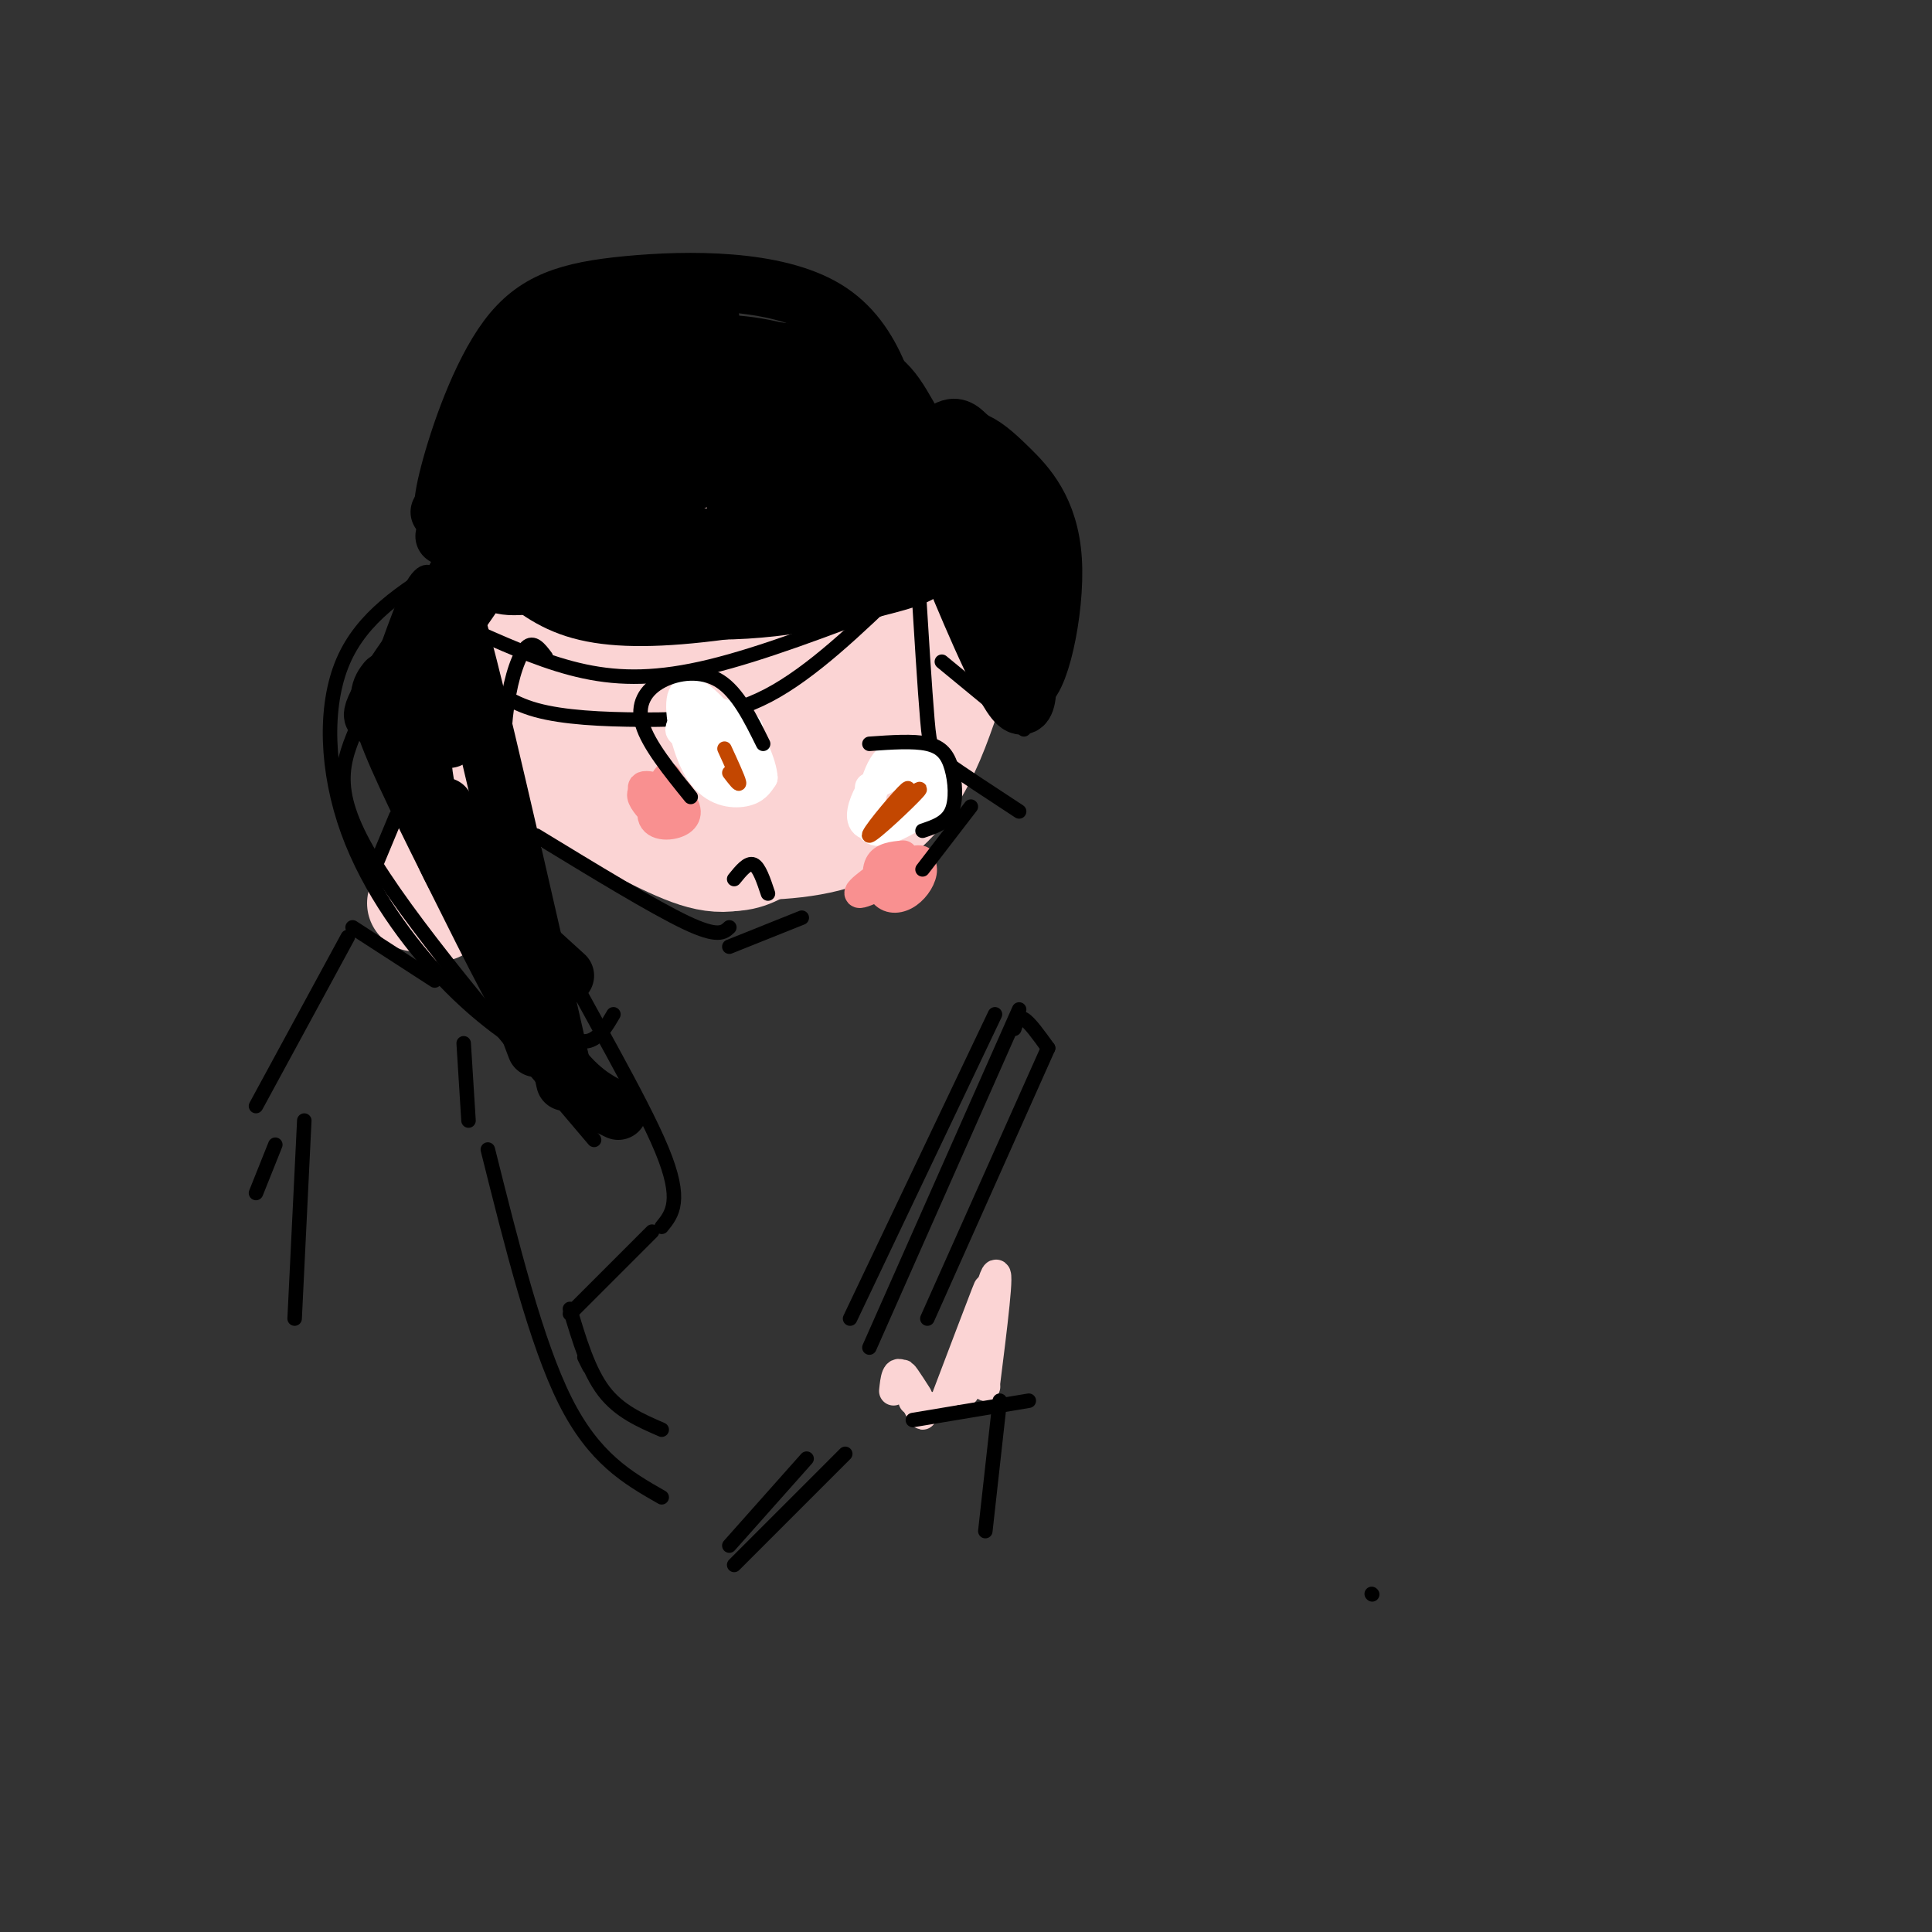 <svg viewBox='0 0 400 400' version='1.1' xmlns='http://www.w3.org/2000/svg' xmlns:xlink='http://www.w3.org/1999/xlink'><rect x="0" y="0" width="400" height="400" fill="#333333" stroke="none"/><g fill='none' stroke='#FBD4D4' stroke-width='20' stroke-linecap='round' stroke-linejoin='round'><path d='M153,101c-3.953,2.232 -7.906,4.465 -11,9c-3.094,4.535 -5.329,11.373 -5,17c0.329,5.627 3.224,10.045 8,11c4.776,0.955 11.434,-1.552 16,-4c4.566,-2.448 7.039,-4.838 9,-8c1.961,-3.162 3.412,-7.098 2,-10c-1.412,-2.902 -5.685,-4.771 -10,-4c-4.315,0.771 -8.673,4.182 -11,7c-2.327,2.818 -2.623,5.045 -2,8c0.623,2.955 2.165,6.639 5,7c2.835,0.361 6.961,-2.602 9,-7c2.039,-4.398 1.990,-10.230 1,-14c-0.990,-3.770 -2.920,-5.476 -7,-6c-4.080,-0.524 -10.308,0.136 -14,3c-3.692,2.864 -4.846,7.932 -6,13'/><path d='M137,123c0.240,4.737 3.841,10.081 6,13c2.159,2.919 2.875,3.415 9,2c6.125,-1.415 17.658,-4.739 14,-10c-3.658,-5.261 -22.506,-12.459 -30,-15c-7.494,-2.541 -3.633,-0.423 -3,5c0.633,5.423 -1.961,14.153 2,20c3.961,5.847 14.475,8.813 22,10c7.525,1.187 12.059,0.596 17,-3c4.941,-3.596 10.290,-10.197 11,-18c0.710,-7.803 -3.219,-16.806 -10,-24c-6.781,-7.194 -16.416,-12.578 -23,-15c-6.584,-2.422 -10.119,-1.883 -16,1c-5.881,2.883 -14.109,8.109 -18,15c-3.891,6.891 -3.446,15.445 -3,24'/><path d='M115,128c10.120,-3.636 36.920,-24.725 44,-33c7.080,-8.275 -5.560,-3.735 -13,-2c-7.440,1.735 -9.679,0.665 -14,4c-4.321,3.335 -10.723,11.073 -14,17c-3.277,5.927 -3.428,10.042 -2,17c1.428,6.958 4.435,16.760 10,24c5.565,7.240 13.687,11.920 22,12c8.313,0.080 16.815,-4.440 23,-8c6.185,-3.560 10.053,-6.160 12,-13c1.947,-6.840 1.974,-17.920 2,-29'/><path d='M185,117c-1.225,-8.711 -5.288,-15.987 -12,-21c-6.712,-5.013 -16.074,-7.763 -24,-13c-7.926,-5.237 -14.418,-12.960 -23,0c-8.582,12.960 -19.256,46.603 -18,63c1.256,16.397 14.440,15.549 20,16c5.560,0.451 3.494,2.201 8,3c4.506,0.799 15.584,0.646 24,-2c8.416,-2.646 14.168,-7.787 18,-12c3.832,-4.213 5.742,-7.499 7,-13c1.258,-5.501 1.865,-13.217 1,-20c-0.865,-6.783 -3.201,-12.633 -7,-18c-3.799,-5.367 -9.061,-10.253 -13,-13c-3.939,-2.747 -6.554,-3.356 -12,-3c-5.446,0.356 -13.723,1.678 -22,3'/><path d='M132,87c-6.972,2.131 -13.402,5.958 -18,12c-4.598,6.042 -7.363,14.297 -11,18c-3.637,3.703 -8.146,2.853 -1,14c7.146,11.147 25.948,34.289 38,43c12.052,8.711 17.353,2.990 22,0c4.647,-2.990 8.640,-3.248 13,-6c4.360,-2.752 9.088,-7.998 12,-12c2.912,-4.002 4.007,-6.760 4,-13c-0.007,-6.240 -1.118,-15.962 -2,-22c-0.882,-6.038 -1.535,-8.392 -4,-12c-2.465,-3.608 -6.740,-8.471 -11,-12c-4.260,-3.529 -8.503,-5.722 -13,-7c-4.497,-1.278 -9.249,-1.639 -14,-2'/><path d='M147,88c-7.071,1.897 -17.750,7.641 -26,12c-8.250,4.359 -14.073,7.334 -12,20c2.073,12.666 12.042,35.023 17,44c4.958,8.977 4.907,4.575 8,4c3.093,-0.575 9.331,2.677 15,2c5.669,-0.677 10.771,-5.284 14,-9c3.229,-3.716 4.587,-6.543 5,-10c0.413,-3.457 -0.120,-7.546 -2,-11c-1.880,-3.454 -5.109,-6.273 -8,-7c-2.891,-0.727 -5.446,0.636 -8,2'/><path d='M183,158c-9.442,7.882 -18.884,15.764 -26,19c-7.116,3.236 -11.907,1.826 -20,-2c-8.093,-3.826 -19.486,-10.069 -26,-17c-6.514,-6.931 -8.147,-14.552 -9,-20c-0.853,-5.448 -0.927,-8.724 -1,-12'/><path d='M101,126c0.675,-7.285 2.861,-19.499 8,-28c5.139,-8.501 13.230,-13.289 20,-16c6.770,-2.711 12.220,-3.346 18,-2c5.780,1.346 11.890,4.673 18,8'/><path d='M151,140c-5.111,0.578 -10.222,1.156 -13,3c-2.778,1.844 -3.222,4.956 -1,6c2.222,1.044 7.111,0.022 12,-1'/><path d='M101,151c0.000,0.000 -15.000,36.000 -15,36'/><path d='M111,159c0.000,0.000 -20.000,30.000 -20,30'/></g>
<g fill='none' stroke='#FBD4D4' stroke-width='6' stroke-linecap='round' stroke-linejoin='round'><path d='M204,287c0.000,0.000 0.100,0.100 0.1,0.1'/><path d='M204,287c1.578,-12.533 3.156,-25.067 2,-23c-1.156,2.067 -5.044,18.733 -6,23c-0.956,4.267 1.022,-3.867 3,-12'/><path d='M203,275c0.500,-1.500 0.250,0.750 0,3'/><path d='M203,271c1.083,-3.000 2.167,-6.000 1,-3c-1.167,3.000 -4.583,12.000 -8,21'/><path d='M190,289c-1.827,-2.851 -3.655,-5.702 -3,-4c0.655,1.702 3.792,7.958 4,8c0.208,0.042 -2.512,-6.131 -4,-8c-1.488,-1.869 -1.744,0.565 -2,3'/><path d='M189,290c0.000,0.000 3.000,1.000 3,1'/></g>
<g fill='none' stroke='#FBD4D4' stroke-width='28' stroke-linecap='round' stroke-linejoin='round'><path d='M130,168c5.690,1.661 11.381,3.321 19,4c7.619,0.679 17.167,0.375 24,-2c6.833,-2.375 10.952,-6.821 14,-12c3.048,-5.179 5.024,-11.089 7,-17'/><path d='M194,141c0.820,-8.833 -0.631,-22.417 -3,-31c-2.369,-8.583 -5.656,-12.167 -12,-16c-6.344,-3.833 -15.747,-7.917 -22,-9c-6.253,-1.083 -9.358,0.833 -12,3c-2.642,2.167 -4.821,4.583 -7,7'/><path d='M138,95c-1.167,1.167 -0.583,0.583 0,0'/></g>
<g fill='none' stroke='#000000' stroke-width='12' stroke-linecap='round' stroke-linejoin='round'><path d='M199,112c-3.690,2.613 -7.381,5.226 -17,8c-9.619,2.774 -25.167,5.708 -37,7c-11.833,1.292 -19.952,0.940 -26,-1c-6.048,-1.940 -10.024,-5.470 -14,-9'/><path d='M105,117c-2.500,-1.667 -1.750,-1.333 -1,-1'/><path d='M201,109c-4.750,-8.446 -9.500,-16.893 -13,-23c-3.500,-6.107 -5.750,-9.875 -17,-12c-11.250,-2.125 -31.500,-2.607 -44,0c-12.500,2.607 -17.250,8.304 -22,14'/><path d='M105,88c-6.000,5.333 -10.000,11.667 -14,18'/><path d='M92,111c16.145,6.684 32.291,13.368 48,15c15.709,1.632 30.983,-1.789 40,-4c9.017,-2.211 11.778,-3.211 13,-6c1.222,-2.789 0.906,-7.366 -2,-11c-2.906,-3.634 -8.402,-6.324 -14,-8c-5.598,-1.676 -11.299,-2.338 -17,-3'/><path d='M160,94c-10.051,0.755 -26.678,4.143 -36,7c-9.322,2.857 -11.338,5.185 -16,10c-4.662,4.815 -11.970,12.118 3,10c14.970,-2.118 52.218,-13.656 64,-21c11.782,-7.344 -1.902,-10.494 -9,-13c-7.098,-2.506 -7.610,-4.367 -15,-5c-7.390,-0.633 -21.659,-0.038 -32,3c-10.341,3.038 -16.753,8.517 -20,12c-3.247,3.483 -3.329,4.969 -1,8c2.329,3.031 7.067,7.606 16,10c8.933,2.394 22.059,2.606 33,0c10.941,-2.606 19.697,-8.030 24,-12c4.303,-3.970 4.151,-6.485 4,-9'/><path d='M175,94c-1.807,-4.318 -8.325,-10.612 -15,-13c-6.675,-2.388 -13.508,-0.869 -25,2c-11.492,2.869 -27.643,7.089 -21,14c6.643,6.911 36.080,16.512 49,19c12.920,2.488 9.324,-2.137 9,-6c-0.324,-3.863 2.623,-6.965 1,-11c-1.623,-4.035 -7.815,-9.005 -17,-11c-9.185,-1.995 -21.363,-1.015 -29,0c-7.637,1.015 -10.734,2.065 -14,5c-3.266,2.935 -6.700,7.756 -6,12c0.700,4.244 5.535,7.912 14,10c8.465,2.088 20.562,2.597 29,2c8.438,-0.597 13.219,-2.298 18,-4'/><path d='M168,113c5.253,-1.612 9.385,-3.642 9,-7c-0.385,-3.358 -5.287,-8.045 -7,-10c-1.713,-1.955 -0.236,-1.178 -7,-3c-6.764,-1.822 -21.770,-6.245 -27,-1c-5.230,5.245 -0.686,20.156 6,26c6.686,5.844 15.514,2.620 23,0c7.486,-2.620 13.629,-4.637 16,-7c2.371,-2.363 0.969,-5.072 -5,-8c-5.969,-2.928 -16.505,-6.073 -24,-7c-7.495,-0.927 -11.947,0.365 -17,3c-5.053,2.635 -10.705,6.614 -11,10c-0.295,3.386 4.767,6.181 10,8c5.233,1.819 10.638,2.663 18,1c7.362,-1.663 16.681,-5.831 26,-10'/><path d='M178,108c5.779,-4.668 7.227,-11.338 6,-15c-1.227,-3.662 -5.129,-4.316 -13,-5c-7.871,-0.684 -19.710,-1.400 -17,3c2.710,4.400 19.969,13.914 29,15c9.031,1.086 9.833,-6.255 9,-11c-0.833,-4.745 -3.301,-6.893 -6,-9c-2.699,-2.107 -5.628,-4.173 -7,-3c-1.372,1.173 -1.186,5.587 -1,10'/><path d='M197,108c-1.094,0.182 -2.187,0.364 -3,0c-0.813,-0.364 -1.345,-1.274 2,7c3.345,8.274 10.567,25.733 14,30c3.433,4.267 3.078,-4.659 2,-15c-1.078,-10.341 -2.879,-22.097 -5,-29c-2.121,-6.903 -4.560,-8.951 -7,-11'/><path d='M200,90c-1.833,-2.000 -2.917,-1.500 -4,-1'/><path d='M196,99c-1.478,-3.283 -2.956,-6.566 -2,-8c0.956,-1.434 4.344,-1.020 7,0c2.656,1.020 4.578,2.644 8,6c3.422,3.356 8.344,8.442 9,19c0.656,10.558 -2.956,26.588 -6,26c-3.044,-0.588 -5.522,-17.794 -8,-35'/><path d='M204,107c-1.333,-2.000 -0.667,10.500 0,23'/><path d='M151,111c1.500,-5.328 3.000,-10.656 0,-12c-3.000,-1.344 -10.500,1.297 -16,4c-5.500,2.703 -9.002,5.467 -10,8c-0.998,2.533 0.506,4.836 5,5c4.494,0.164 11.978,-1.812 17,-4c5.022,-2.188 7.581,-4.587 8,-8c0.419,-3.413 -1.302,-7.840 -6,-10c-4.698,-2.160 -12.373,-2.053 -19,0c-6.627,2.053 -12.207,6.053 -15,9c-2.793,2.947 -2.798,4.842 1,7c3.798,2.158 11.399,4.579 19,7'/><path d='M187,96c-2.783,-12.830 -5.566,-25.661 -16,-32c-10.434,-6.339 -28.520,-6.188 -41,-5c-12.480,1.188 -19.356,3.411 -25,11c-5.644,7.589 -10.058,20.543 -12,28c-1.942,7.457 -1.412,9.416 0,10c1.412,0.584 3.706,-0.208 6,-1'/><path d='M99,107c6.968,-8.261 21.387,-28.412 38,-34c16.613,-5.588 35.418,3.387 33,4c-2.418,0.613 -26.060,-7.136 -37,-10c-10.940,-2.864 -9.177,-0.844 -11,2c-1.823,2.844 -7.232,6.514 -9,10c-1.768,3.486 0.103,6.790 2,9c1.897,2.210 3.818,3.326 8,2c4.182,-1.326 10.623,-5.093 15,-9c4.377,-3.907 6.688,-7.953 9,-12'/><path d='M147,69c0.973,-3.912 -1.095,-7.692 -9,-8c-7.905,-0.308 -21.645,2.856 -27,12c-5.355,9.144 -2.323,24.267 3,26c5.323,1.733 12.937,-9.925 16,-17c3.063,-7.075 1.573,-9.566 -2,-10c-3.573,-0.434 -9.231,1.191 -15,5c-5.769,3.809 -11.648,9.803 -15,15c-3.352,5.197 -4.176,9.599 -5,14'/><path d='M120,101c-0.407,-2.354 -0.813,-4.708 -7,1c-6.187,5.708 -18.154,19.479 -26,30c-7.846,10.521 -11.571,17.792 -9,16c2.571,-1.792 11.439,-12.648 18,-22c6.561,-9.352 10.816,-17.199 13,-23c2.184,-5.801 2.297,-9.555 -2,-4c-4.297,5.555 -13.003,20.419 -17,29c-3.997,8.581 -3.285,10.880 -2,14c1.285,3.120 3.142,7.060 5,11'/><path d='M100,104c-7.417,20.833 -14.833,41.667 -12,58c2.833,16.333 15.917,28.167 29,40'/><path d='M90,129c0.733,-0.689 1.467,-1.378 2,-3c0.533,-1.622 0.867,-4.178 5,12c4.133,16.178 12.067,51.089 20,86'/><path d='M80,141c-1.214,1.577 -2.429,3.155 0,10c2.429,6.845 8.500,18.958 15,32c6.500,13.042 13.429,27.012 19,35c5.571,7.988 9.786,9.994 14,12'/><path d='M92,167c0.000,0.000 19.000,50.000 19,50'/><path d='M107,182c0.000,0.000 5.000,33.000 5,33'/></g>
<g fill='none' stroke='#000000' stroke-width='3' stroke-linecap='round' stroke-linejoin='round'><path d='M113,136c-1.272,-1.681 -2.544,-3.362 -4,-2c-1.456,1.362 -3.097,5.768 -4,12c-0.903,6.232 -1.067,14.289 0,22c1.067,7.711 3.364,15.076 10,28c6.636,12.924 17.610,31.407 22,42c4.390,10.593 2.195,13.297 0,16'/><path d='M105,117c-4.000,-1.191 -8.000,-2.382 -11,0c-3.000,2.382 -4.998,8.337 -7,17c-2.002,8.663 -4.006,20.034 -3,30c1.006,9.966 5.022,18.527 11,27c5.978,8.473 13.917,16.858 19,21c5.083,4.142 7.309,4.041 9,3c1.691,-1.041 2.845,-3.020 4,-5'/><path d='M92,117c-8.512,5.321 -17.024,10.643 -21,20c-3.976,9.357 -3.417,22.750 1,35c4.417,12.250 12.690,23.357 20,31c7.310,7.643 13.655,11.821 20,16'/><path d='M91,120c-1.655,-1.619 -3.310,-3.238 -6,2c-2.690,5.238 -6.417,17.333 -10,26c-3.583,8.667 -7.024,13.905 1,28c8.024,14.095 27.512,37.048 47,60'/><path d='M100,151c0.000,0.000 13.000,41.000 13,41'/><path d='M187,121c-9.476,9.137 -18.952,18.274 -28,23c-9.048,4.726 -17.667,5.042 -26,5c-8.333,-0.042 -16.381,-0.440 -22,-2c-5.619,-1.560 -8.810,-4.280 -12,-7'/><path d='M185,125c-13.644,5.200 -27.289,10.400 -38,13c-10.711,2.600 -18.489,2.600 -26,1c-7.511,-1.600 -14.756,-4.800 -22,-8'/><path d='M190,119c0.733,11.889 1.467,23.778 2,30c0.533,6.222 0.867,6.778 4,9c3.133,2.222 9.067,6.111 15,10'/><path d='M195,137c0.000,0.000 17.000,14.000 17,14'/></g>
<g fill='none' stroke='#FFFFFF' stroke-width='6' stroke-linecap='round' stroke-linejoin='round'><path d='M148,157c0.406,-2.056 0.811,-4.112 0,-6c-0.811,-1.888 -2.840,-3.607 -4,-2c-1.160,1.607 -1.452,6.540 0,9c1.452,2.460 4.649,2.448 7,2c2.351,-0.448 3.858,-1.333 3,-4c-0.858,-2.667 -4.081,-7.115 -7,-10c-2.919,-2.885 -5.535,-4.206 -6,-1c-0.465,3.206 1.221,10.940 4,15c2.779,4.060 6.651,4.446 9,4c2.349,-0.446 3.174,-1.723 4,-3'/><path d='M158,161c-0.146,-2.769 -2.511,-8.192 -5,-11c-2.489,-2.808 -5.104,-3.001 -8,-2c-2.896,1.001 -6.075,3.196 -3,4c3.075,0.804 12.405,0.216 13,-1c0.595,-1.216 -7.544,-3.062 -11,-3c-3.456,0.062 -2.228,2.031 -1,4'/><path d='M189,161c0.424,-1.755 0.848,-3.509 0,-4c-0.848,-0.491 -2.969,0.283 -5,2c-2.031,1.717 -3.971,4.377 -5,7c-1.029,2.623 -1.147,5.209 2,5c3.147,-0.209 9.557,-3.212 12,-6c2.443,-2.788 0.917,-5.361 -1,-7c-1.917,-1.639 -4.226,-2.345 -6,-2c-1.774,0.345 -3.014,1.742 -4,4c-0.986,2.258 -1.718,5.379 -2,8c-0.282,2.621 -0.114,4.744 3,4c3.114,-0.744 9.176,-4.355 11,-7c1.824,-2.645 -0.588,-4.322 -3,-6'/><path d='M191,159c-2.333,-0.333 -6.667,1.833 -11,4'/></g>
<g fill='none' stroke='#C34701' stroke-width='3' stroke-linecap='round' stroke-linejoin='round'><path d='M186,167c1.548,-2.577 3.095,-5.155 1,-3c-2.095,2.155 -7.833,9.042 -7,9c0.833,-0.042 8.238,-7.012 10,-9c1.762,-1.988 -2.119,1.006 -6,4'/><path d='M150,155c1.417,3.083 2.833,6.167 3,7c0.167,0.833 -0.917,-0.583 -2,-2'/></g>
<g fill='none' stroke='#F99090' stroke-width='6' stroke-linecap='round' stroke-linejoin='round'><path d='M135,167c1.780,-3.379 3.559,-6.757 3,-6c-0.559,0.757 -3.457,5.650 -3,8c0.457,2.350 4.268,2.157 6,1c1.732,-1.157 1.384,-3.280 -1,-5c-2.384,-1.720 -6.804,-3.038 -7,-2c-0.196,1.038 3.832,4.433 6,5c2.168,0.567 2.477,-1.695 2,-3c-0.477,-1.305 -1.738,-1.652 -3,-2'/><path d='M138,163c-1.667,-0.267 -4.333,0.067 -5,1c-0.667,0.933 0.667,2.467 2,4'/><path d='M187,177c-2.103,0.200 -4.207,0.400 -5,2c-0.793,1.600 -0.276,4.601 1,6c1.276,1.399 3.312,1.196 5,0c1.688,-1.196 3.030,-3.387 3,-5c-0.030,-1.613 -1.431,-2.649 -5,-1c-3.569,1.649 -9.307,5.982 -8,6c1.307,0.018 9.659,-4.281 12,-6c2.341,-1.719 -1.330,-0.860 -5,0'/></g>
<g fill='none' stroke='#000000' stroke-width='3' stroke-linecap='round' stroke-linejoin='round'><path d='M284,330c0.000,0.000 0.100,0.100 0.1,0.1'/><path d='M189,294c0.000,0.000 24.000,-4.000 24,-4'/><path d='M207,290c0.000,0.000 -3.000,27.000 -3,27'/><path d='M73,192c0.000,0.000 17.000,11.000 17,11'/><path d='M82,169c0.000,0.000 -5.000,12.000 -5,12'/><path d='M111,173c12.167,7.417 24.333,14.833 31,18c6.667,3.167 7.833,2.083 9,1'/><path d='M151,196c0.000,0.000 15.000,-6.000 15,-6'/><path d='M191,180c0.000,0.000 10.000,-13.000 10,-13'/><path d='M72,194c0.000,0.000 -19.000,35.000 -19,35'/><path d='M96,216c0.000,0.000 1.000,16.000 1,16'/><path d='M180,279c0.000,0.000 31.000,-70.000 31,-70'/><path d='M210,213c0.417,-1.333 0.833,-2.667 2,-2c1.167,0.667 3.083,3.333 5,6'/><path d='M217,217c0.000,0.000 -25.000,56.000 -25,56'/><path d='M206,210c0.000,0.000 -30.000,63.000 -30,63'/><path d='M135,255c0.000,0.000 -17.000,17.000 -17,17'/><path d='M118,271c1.917,6.417 3.833,12.833 7,17c3.167,4.167 7.583,6.083 12,8'/><path d='M121,281c0.000,0.000 1.000,2.000 1,2'/><path d='M63,232c0.000,0.000 -2.000,41.000 -2,41'/><path d='M57,237c0.000,0.000 -4.000,10.000 -4,10'/><path d='M101,238c5.000,20.000 10.000,40.000 16,52c6.000,12.000 13.000,16.000 20,20'/><path d='M175,301c0.000,0.000 -23.000,23.000 -23,23'/><path d='M167,302c0.000,0.000 -16.000,18.000 -16,18'/><path d='M152,182c1.417,-1.750 2.833,-3.500 4,-3c1.167,0.500 2.083,3.250 3,6'/><path d='M158,154c-2.625,-5.315 -5.250,-10.631 -9,-13c-3.750,-2.369 -8.625,-1.792 -12,0c-3.375,1.792 -5.250,4.798 -4,9c1.250,4.202 5.625,9.601 10,15'/><path d='M180,154c4.542,-0.321 9.083,-0.643 12,0c2.917,0.643 4.208,2.250 5,5c0.792,2.750 1.083,6.643 0,9c-1.083,2.357 -3.542,3.179 -6,4'/></g>
</svg>